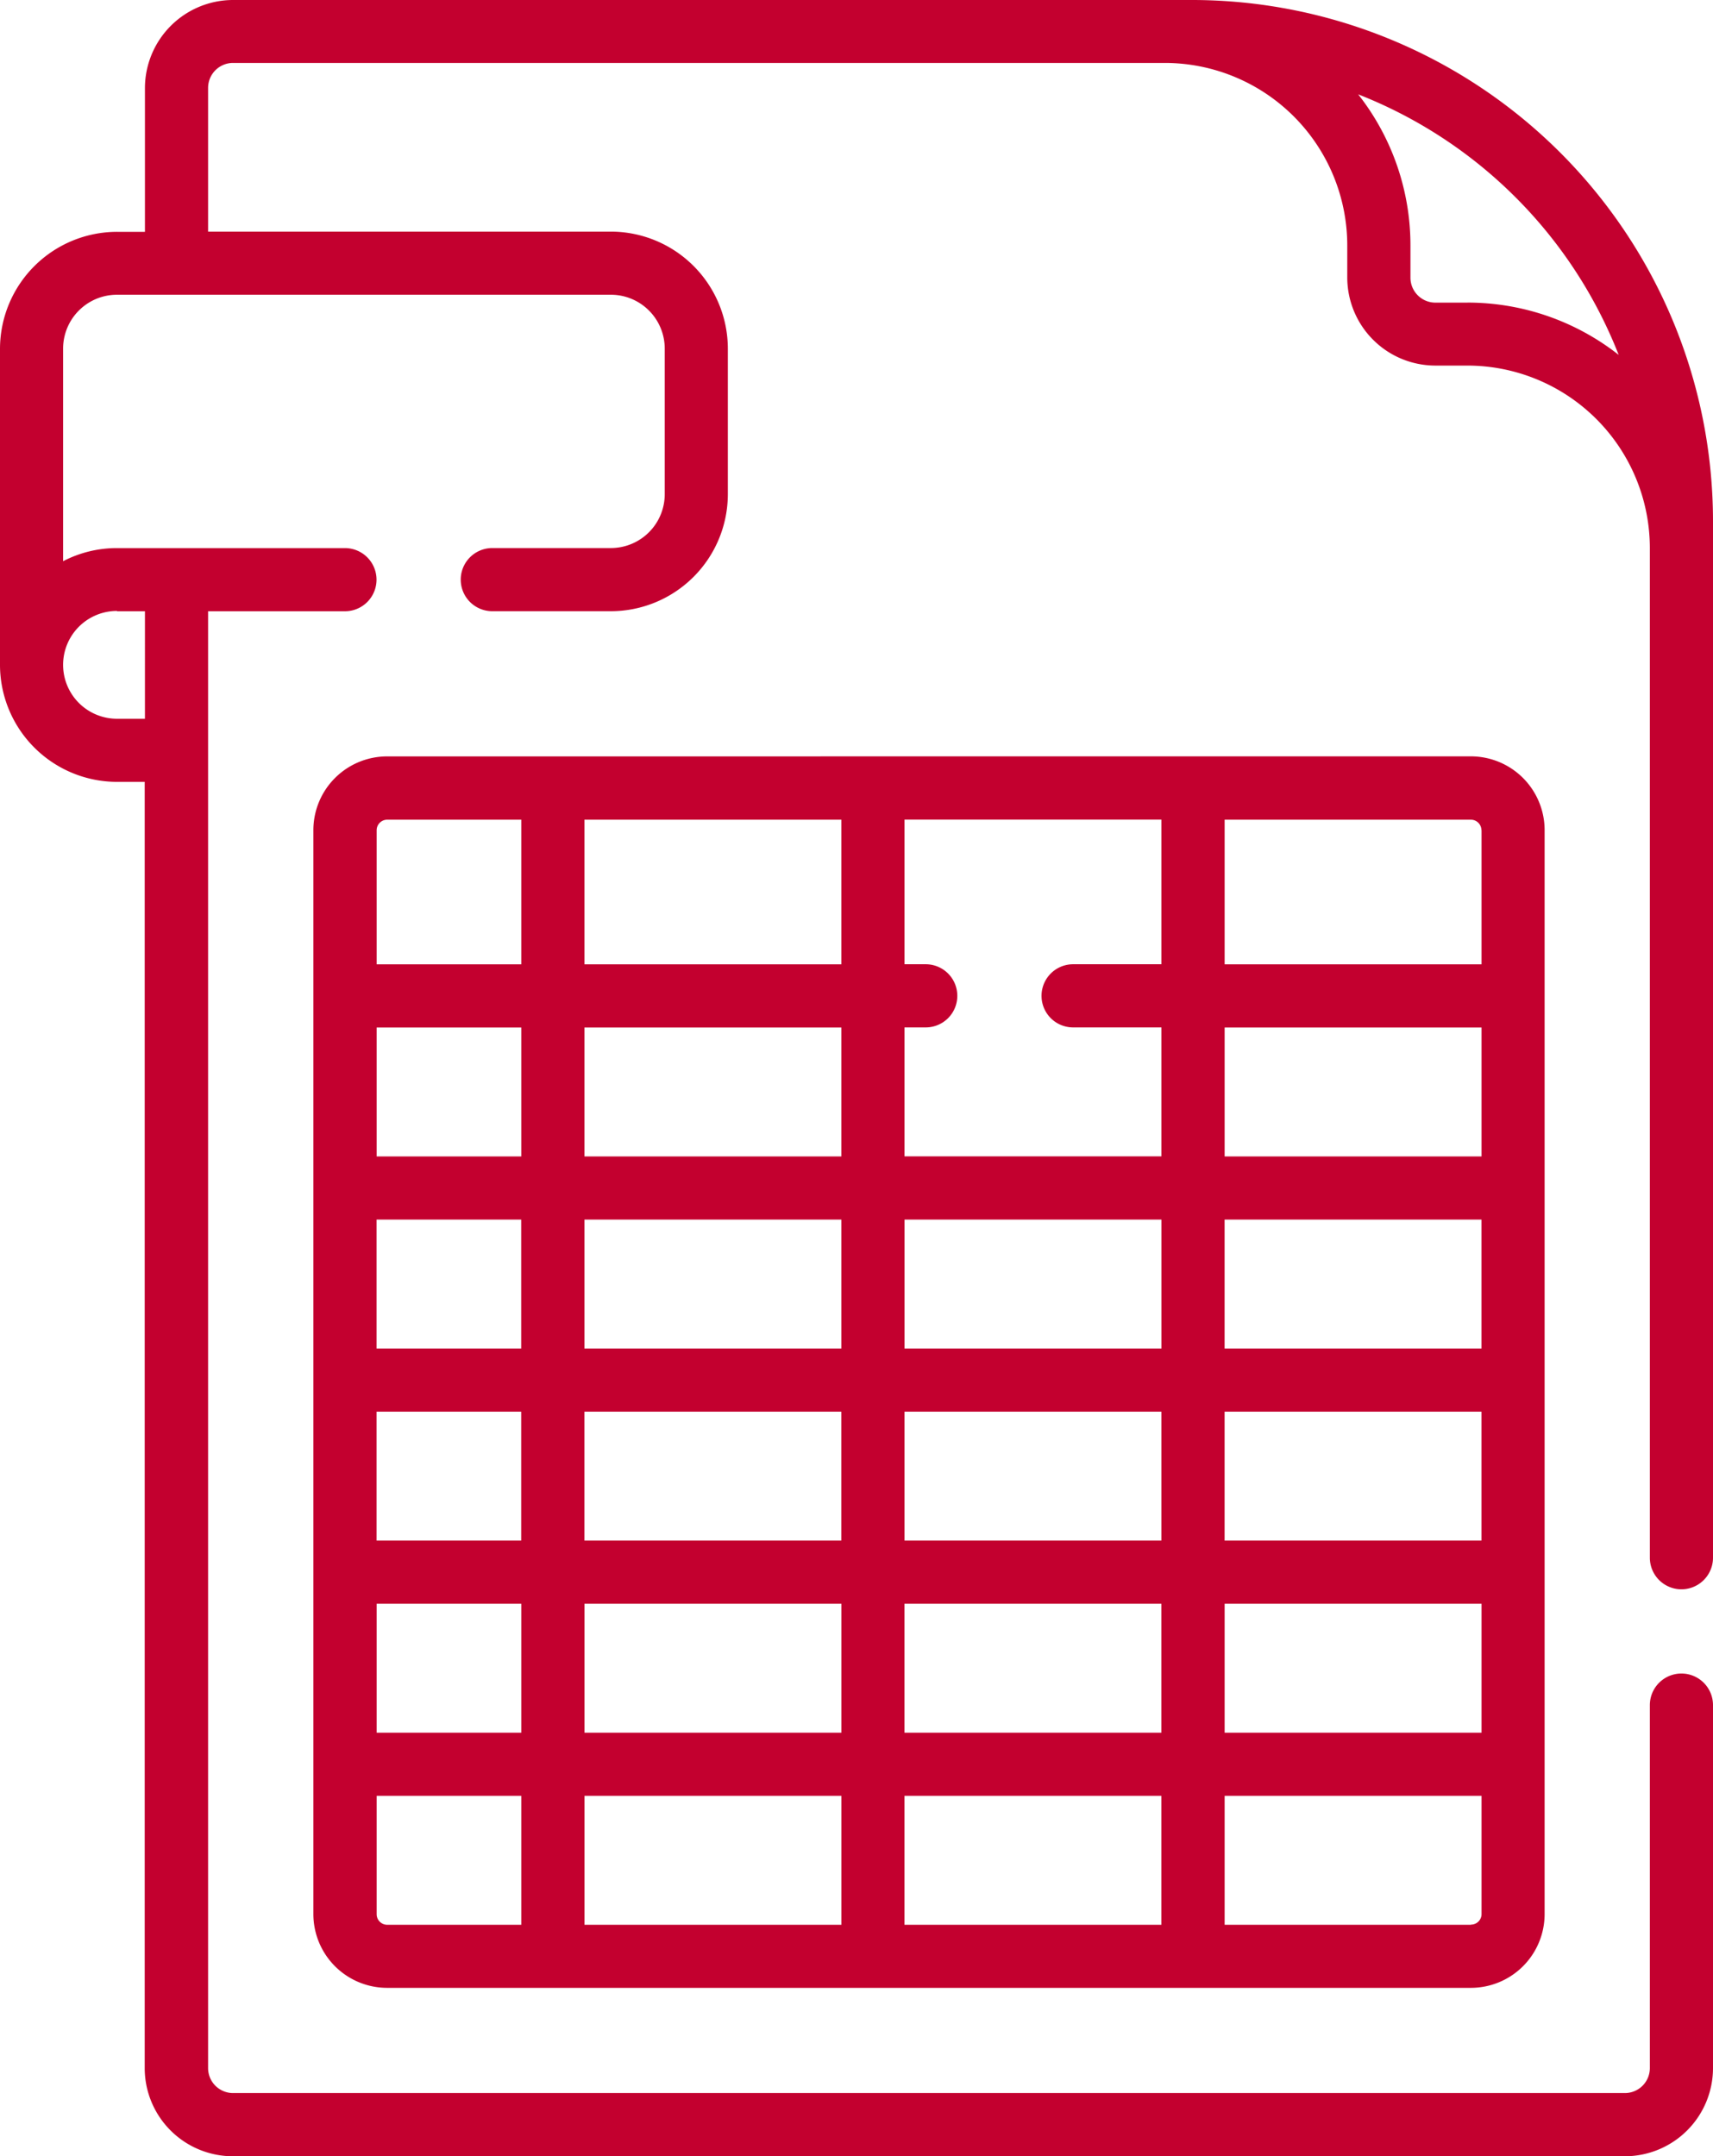 <svg xmlns="http://www.w3.org/2000/svg" width="38.139" height="48" viewBox="0 0 38.139 48">
  <g id="spreadsheet_2_" data-name="spreadsheet (2)" transform="translate(-52.59)">
    <path id="Path_45" data-name="Path 45" d="M79.136,0H57.778a1.964,1.964,0,0,0-1.961,1.961v3.2H55.2A2.608,2.608,0,0,0,52.59,7.761v7.044a2.608,2.608,0,0,0,2.6,2.6h.622V46.039A1.963,1.963,0,0,0,57.778,48h30.99a1.964,1.964,0,0,0,1.961-1.961V37.957a.7.7,0,0,0-1.406,0v8.081a.556.556,0,0,1-.555.555H57.778a.556.556,0,0,1-.555-.555V13.607H60.27a.7.7,0,0,0,0-1.406H55.195a2.589,2.589,0,0,0-1.2.292V7.761a1.2,1.2,0,0,1,1.2-1.2H66.19a1.2,1.2,0,0,1,1.2,1.2V11a1.2,1.2,0,0,1-1.2,1.2H63.551a.7.7,0,0,0,0,1.406H66.19A2.608,2.608,0,0,0,68.795,11V7.761A2.608,2.608,0,0,0,66.19,5.156H57.223v-3.2a.556.556,0,0,1,.555-.555H78.525a4.065,4.065,0,0,1,4.061,4.061v.715a1.963,1.963,0,0,0,1.961,1.961h.715A4.065,4.065,0,0,1,89.323,12.2V34.676a.7.7,0,1,0,1.406,0V11.593A11.606,11.606,0,0,0,79.136,0ZM55.195,13.607h.622V16h-.622a1.2,1.2,0,1,1,0-2.4Zm30.068-6.87h-.715a.556.556,0,0,1-.555-.555V5.467A5.439,5.439,0,0,0,82.829,2.1a10.243,10.243,0,0,1,5.8,5.8,5.44,5.44,0,0,0-3.368-1.164Z" fill="#c3002f"/>
    <path id="Path_46" data-name="Path 46" d="M128.649,179.6a1.643,1.643,0,0,0-1.641,1.641v24.131a1.643,1.643,0,0,0,1.641,1.641H152.78a1.643,1.643,0,0,0,1.641-1.641V181.24a1.643,1.643,0,0,0-1.641-1.641Zm15.274,6.033h1.966v2.87h-5.72v-2.87h.473a.7.7,0,0,0,0-1.406h-.473v-3.22h5.72v3.22h-1.966a.7.7,0,0,0,0,1.406Zm-3.755,15.7v-2.87h5.72v2.87Zm5.72,1.406v2.87h-5.72v-2.87Zm-14.253-8.552v2.87h-3.22v-2.87Zm-3.22-1.406v-2.87h3.22v2.87Zm4.627,1.406h5.72v2.87h-5.72Zm7.127,0h5.72v2.87h-5.72Zm7.127,0h5.72v2.87h-5.72Zm0-1.406v-2.87h5.72v2.87Zm-1.406,0h-5.72v-2.87h5.72Zm-7.127,0h-5.72v-2.87h5.72Zm-5.72-4.276v-2.87h5.72v2.87Zm0-4.276v-3.22h5.72v3.22Zm-1.406,4.276h-3.22v-2.87h3.22Zm-3.22,9.958h3.22v2.87h-3.22Zm4.627,0h5.72v2.87h-5.72Zm14.253,0h5.72v2.87h-5.72Zm5.72-9.958h-5.72v-2.87h5.72Zm-24.6-7.262a.235.235,0,0,1,.234-.234h2.986v3.22h-3.22Zm0,24.131v-2.635h3.22v2.87h-2.986a.235.235,0,0,1-.234-.234Zm4.627-2.635h5.72v2.87h-5.72Zm19.739,2.87h-5.486v-2.87h5.72v2.635A.235.235,0,0,1,152.78,205.605Zm.234-24.366v2.986h-5.72v-3.22h5.486A.235.235,0,0,1,153.014,181.24Z" transform="translate(-67.441 -162.762)" fill="#c3002f"/>
  </g>
</svg>
